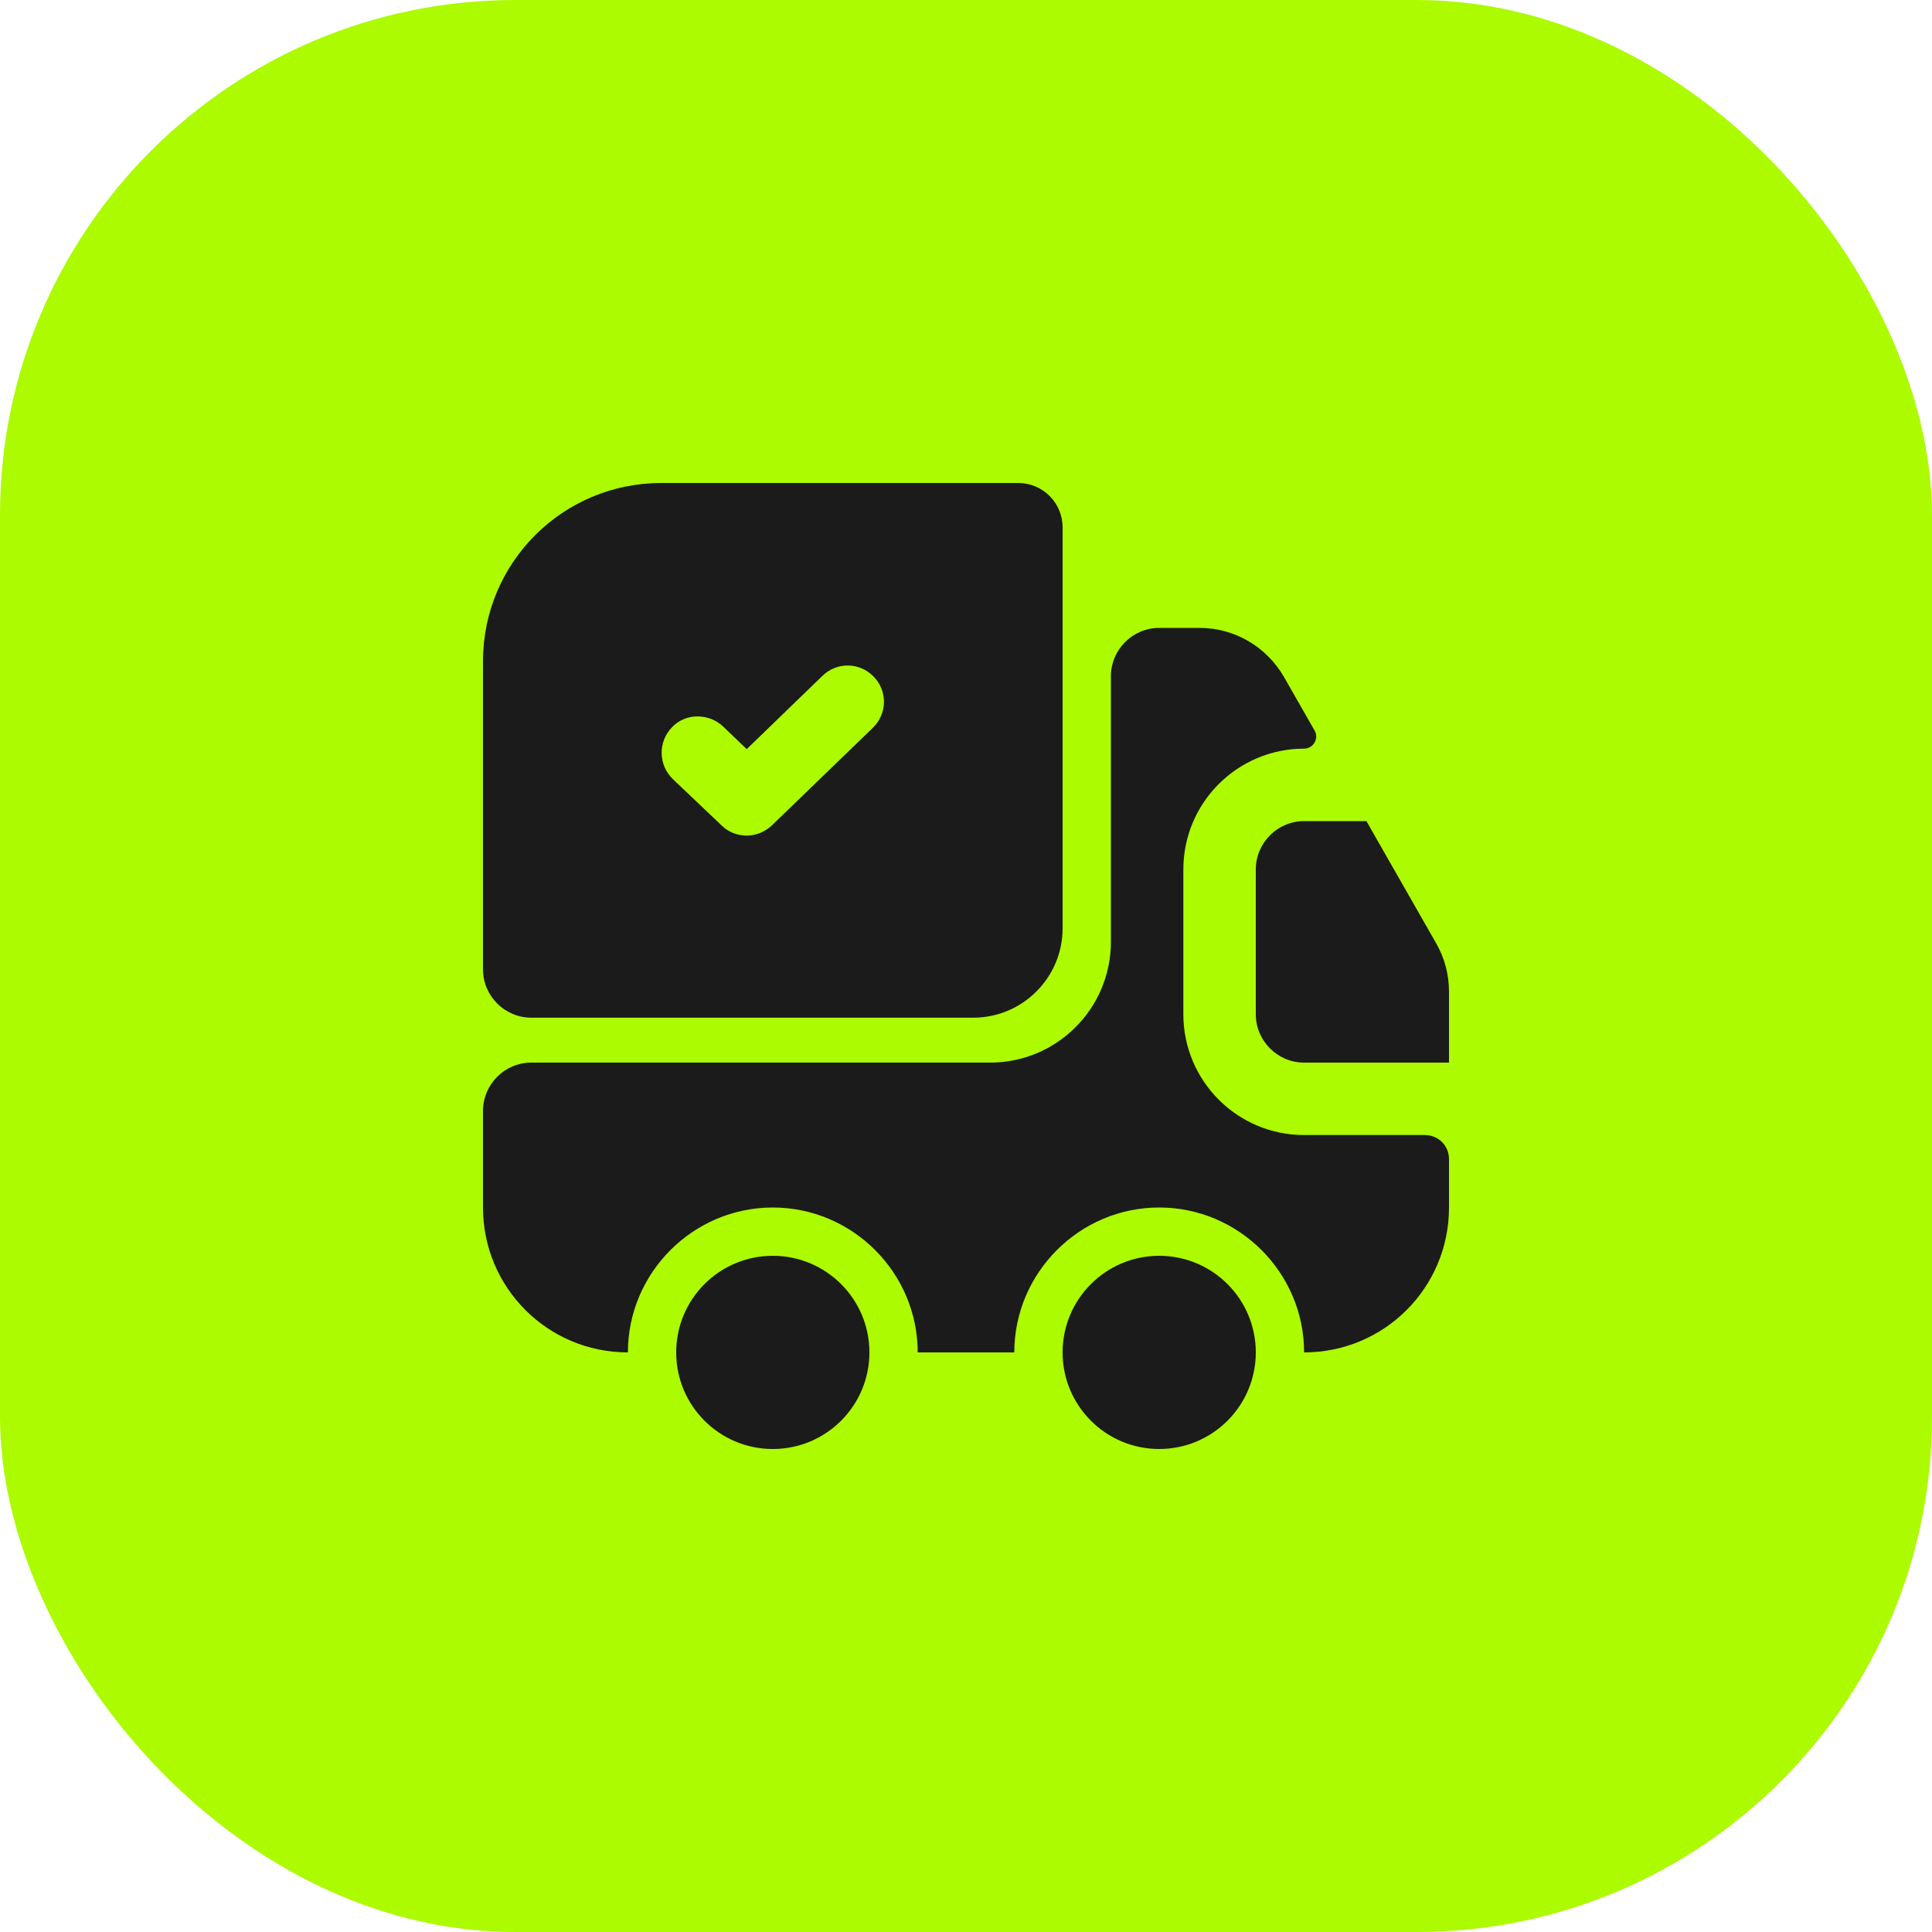 <?xml version="1.0" encoding="UTF-8"?> <svg xmlns="http://www.w3.org/2000/svg" width="60" height="60" viewBox="0 0 60 60" fill="none"> <rect width="60" height="60" rx="16" fill="#ACFB00"></rect> <path d="M44.25 35.25C44.67 35.25 45 35.58 45 36V37.5C45 39.99 42.99 42 40.5 42C40.5 39.525 38.475 37.5 36 37.5C33.525 37.5 31.5 39.525 31.5 42H28.5C28.5 39.525 26.475 37.5 24 37.5C21.525 37.5 19.5 39.525 19.5 42C17.01 42 15 39.99 15 37.5V34.5C15 33.675 15.675 33 16.5 33H30.75C32.82 33 34.5 31.32 34.5 29.25V21C34.5 20.175 35.175 19.5 36 19.5H37.26C38.34 19.5 39.33 20.085 39.87 21.015L40.83 22.695C40.965 22.935 40.785 23.25 40.5 23.25C38.43 23.25 36.75 24.93 36.75 27V31.5C36.75 33.57 38.43 35.25 40.5 35.25H44.25Z" fill="#1B1B1B"></path> <path d="M24 45C25.657 45 27 43.657 27 42C27 40.343 25.657 39 24 39C22.343 39 21 40.343 21 42C21 43.657 22.343 45 24 45Z" fill="#1B1B1B"></path> <path d="M36 45C37.657 45 39 43.657 39 42C39 40.343 37.657 39 36 39C34.343 39 33 40.343 33 42C33 43.657 34.343 45 36 45Z" fill="#1B1B1B"></path> <path d="M45 30.795V33H40.5C39.675 33 39 32.325 39 31.5V27C39 26.175 39.675 25.5 40.5 25.5H42.435L44.61 29.31C44.865 29.76 45 30.27 45 30.795Z" fill="#1B1B1B"></path> <path d="M31.62 15H20.535C17.475 15 15 17.475 15 20.535V30.105C15 30.93 15.675 31.605 16.5 31.605H30.225C31.755 31.605 33 30.36 33 28.83V16.38C33 15.615 32.385 15 31.62 15ZM27.105 22.605L23.97 25.635C23.745 25.845 23.46 25.95 23.19 25.95C22.905 25.95 22.62 25.845 22.41 25.635L20.895 24.195C20.445 23.76 20.43 23.04 20.865 22.59C21.285 22.14 22.005 22.14 22.455 22.56L23.19 23.265L25.545 20.985C25.995 20.55 26.7 20.565 27.135 21.015C27.57 21.465 27.555 22.17 27.105 22.605Z" fill="#1B1B1B"></path> </svg> 